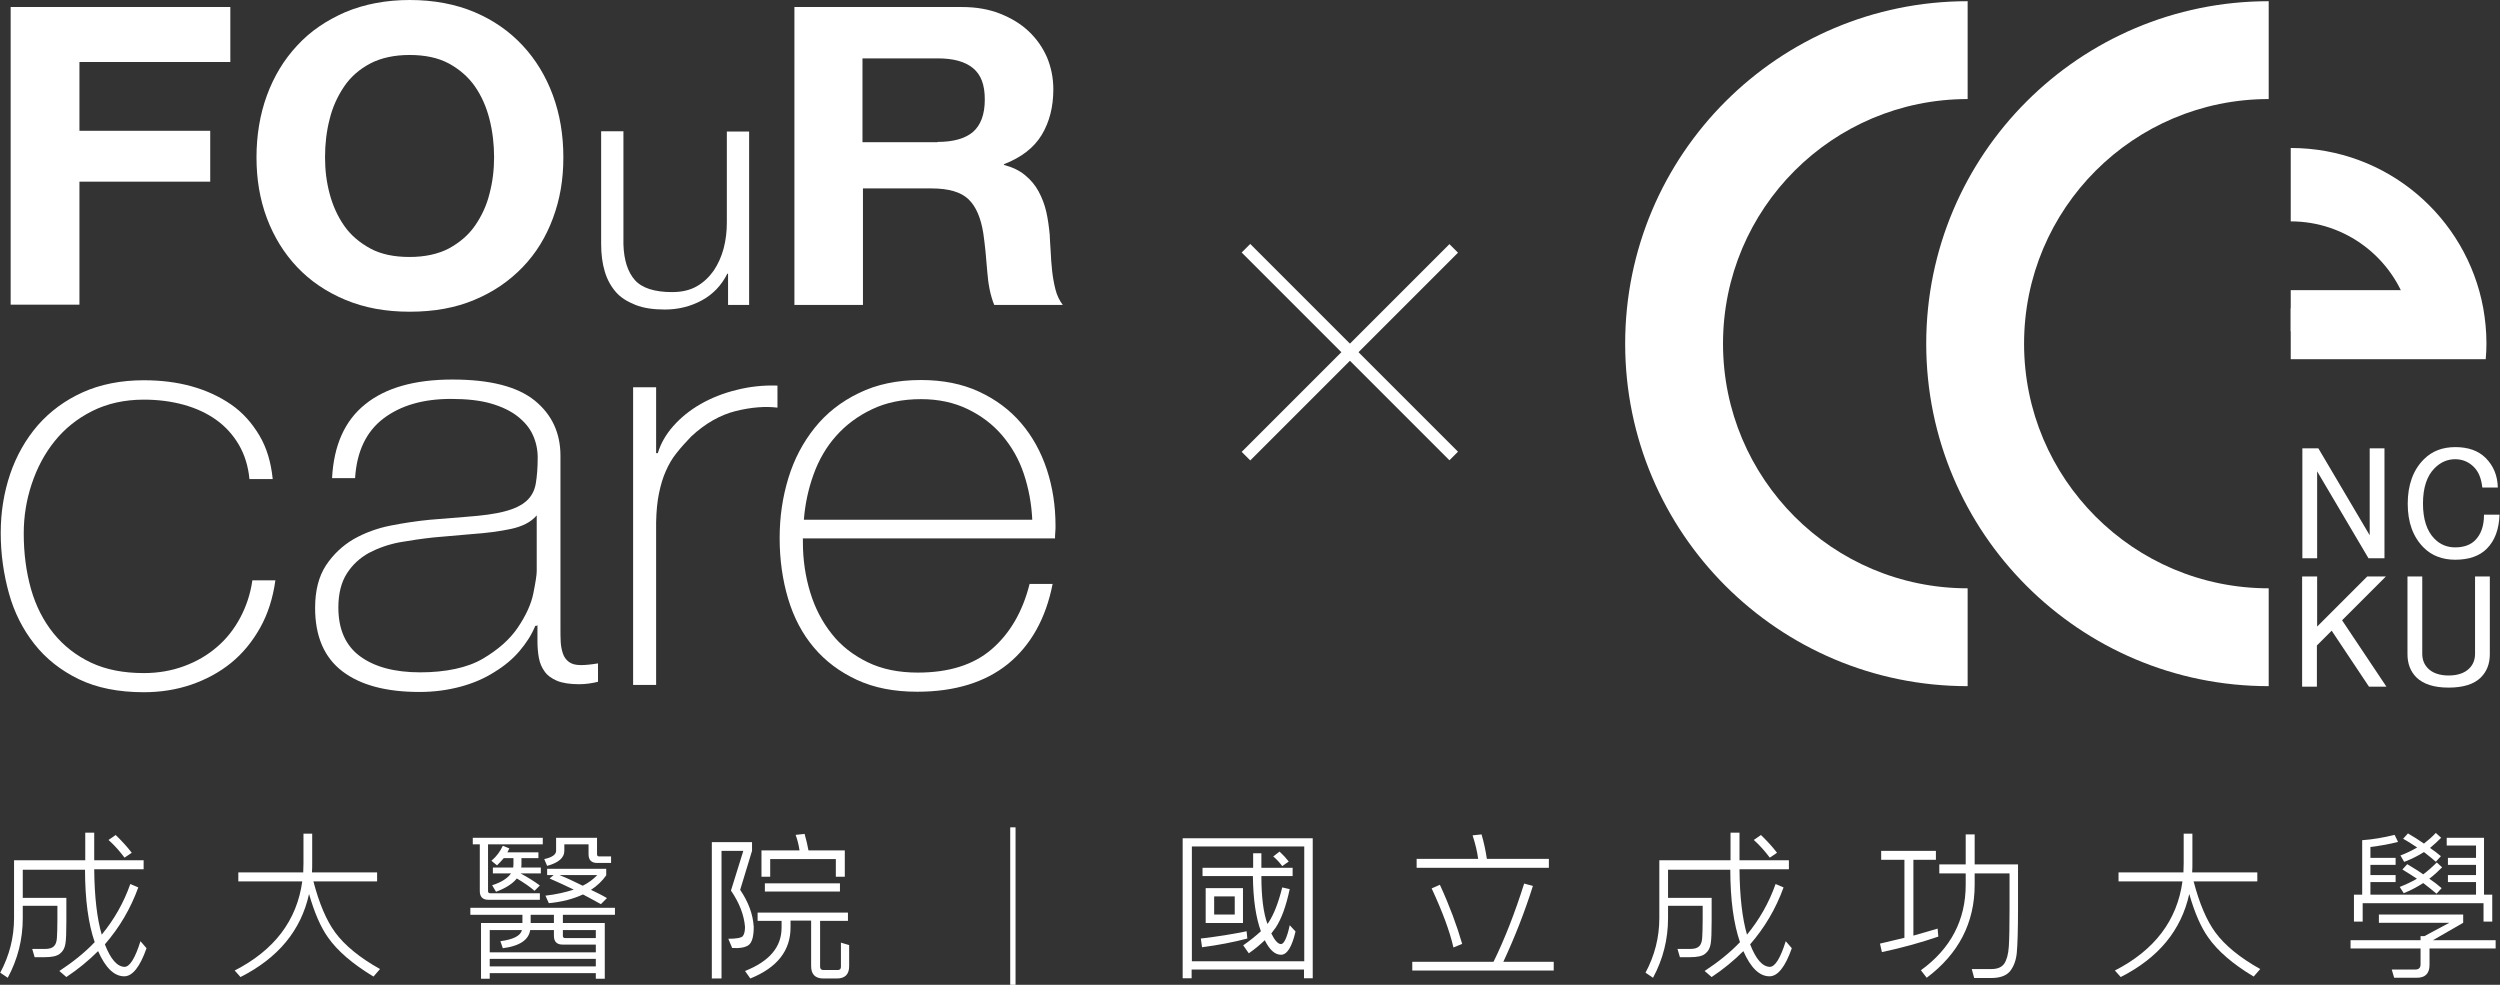 <?xml version="1.0" encoding="UTF-8"?>
<svg xmlns="http://www.w3.org/2000/svg" id="uuid-d26df553-e1d4-449e-b5d5-5d79b7d129dc" viewBox="0 0 103.22 40.66">
  <rect x="0" y="0" width="103.22" height="40.66" fill="#333333" stroke="none"/>
  <defs>
    <style>.uuid-7e6bc973-a606-45a6-bb3b-290edd89e2b9{fill:#fff;stroke-width:0px;}</style>
  </defs>
  <g id="uuid-e5b72dba-eaec-4f1d-b132-938896c55d54">
    <path class="uuid-7e6bc973-a606-45a6-bb3b-290edd89e2b9" d="M9.51.29v2.27H3.28v2.84h5.4v2.1H3.28v5.08H.44V.29h9.06Z"></path>
    <path class="uuid-7e6bc973-a606-45a6-bb3b-290edd89e2b9" d="M11.02,3.94c.29-.79.7-1.47,1.25-2.06.54-.59,1.21-1.04,1.99-1.38.79-.33,1.68-.5,2.66-.5s1.89.17,2.67.5,1.44.79,1.99,1.38c.54.58.96,1.27,1.25,2.06.29.79.43,1.64.43,2.56s-.14,1.73-.43,2.51c-.29.78-.7,1.45-1.25,2.02s-1.2,1.02-1.99,1.35c-.78.33-1.67.49-2.67.49s-1.87-.16-2.66-.49c-.79-.33-1.45-.78-1.99-1.35s-.96-1.25-1.25-2.02c-.29-.77-.43-1.61-.43-2.51s.14-1.77.43-2.56ZM13.61,8c.13.49.33.93.6,1.32s.64.7,1.08.94.99.35,1.62.35,1.18-.12,1.62-.35c.44-.24.81-.55,1.08-.94s.48-.83.6-1.32c.13-.49.19-.99.19-1.51s-.06-1.06-.19-1.57c-.13-.51-.33-.96-.6-1.35s-.64-.71-1.08-.95c-.45-.24-.99-.35-1.62-.35s-1.18.12-1.62.35-.81.55-1.08.95-.48.85-.6,1.35c-.13.5-.19,1.03-.19,1.57s.06,1.02.19,1.51Z"></path>
    <path class="uuid-7e6bc973-a606-45a6-bb3b-290edd89e2b9" d="M30.06,12.59v-1.29h-.03c-.24.48-.59.85-1.05,1.1-.46.25-.97.38-1.53.38-.48,0-.88-.06-1.21-.19s-.61-.3-.81-.53-.36-.51-.46-.85c-.1-.33-.15-.71-.15-1.14v-4.65h.92v4.67c.02.65.18,1.14.47,1.47s.81.5,1.54.5c.4,0,.74-.08,1.02-.24s.51-.38.7-.65c.18-.27.32-.58.41-.92.09-.35.13-.7.13-1.06v-3.76h.92v7.16h-.84Z"></path>
    <path class="uuid-7e6bc973-a606-45a6-bb3b-290edd89e2b9" d="M39.72.29c.58,0,1.1.09,1.56.27.46.18.86.42,1.19.73.33.31.58.67.76,1.08.17.41.26.85.26,1.32,0,.72-.16,1.35-.48,1.88-.32.53-.84.93-1.56,1.21v.03c.35.09.64.23.87.42s.42.41.56.67c.14.26.25.54.32.85.07.31.11.62.14.93.01.2.02.42.04.69.01.26.03.53.06.81.03.28.08.54.14.78s.17.46.3.63h-2.83c-.16-.39-.25-.86-.29-1.4-.04-.54-.09-1.06-.16-1.55-.1-.64-.3-1.11-.61-1.41-.31-.3-.82-.45-1.53-.45h-2.83v4.81h-2.83V.29h6.95ZM38.71,5.86c.65,0,1.14-.14,1.46-.41.32-.28.49-.72.49-1.34s-.16-1.03-.49-1.3c-.33-.27-.81-.4-1.46-.4h-3.1v3.46h3.1Z"></path>
    <path class="uuid-7e6bc973-a606-45a6-bb3b-290edd89e2b9" d="M10.3,19.79c-.05-.54-.2-1.02-.44-1.43-.24-.41-.56-.76-.94-1.03-.38-.27-.83-.48-1.34-.62-.51-.14-1.06-.21-1.64-.21-.8,0-1.51.16-2.13.47-.62.31-1.14.73-1.55,1.24-.42.52-.73,1.11-.95,1.77s-.33,1.34-.33,2.04c0,.83.1,1.59.3,2.3.2.7.51,1.31.93,1.83.42.52.94.92,1.55,1.21.62.29,1.34.43,2.18.43.6,0,1.16-.1,1.67-.29.51-.19.96-.45,1.35-.79.39-.33.71-.74.96-1.21.25-.47.42-.98.5-1.54h.95c-.1.73-.31,1.39-.63,1.96-.32.57-.72,1.06-1.2,1.45-.48.39-1.04.69-1.65.9-.62.21-1.27.31-1.95.31-1.05,0-1.95-.18-2.69-.54s-1.35-.84-1.83-1.45-.83-1.3-1.05-2.09S.03,22.87.03,22.01s.13-1.67.39-2.44c.26-.76.64-1.43,1.14-2.01.5-.57,1.12-1.03,1.85-1.36.73-.33,1.58-.5,2.53-.5.7,0,1.36.08,1.97.25.61.17,1.15.42,1.63.75s.86.76,1.17,1.28.48,1.12.55,1.8h-.95Z"></path>
    <path class="uuid-7e6bc973-a606-45a6-bb3b-290edd89e2b9" d="M22.15,25.84h-.05c-.15.37-.37.71-.65,1.04-.28.33-.63.62-1.04.87-.41.26-.87.46-1.39.6-.52.14-1.09.22-1.7.22-1.37,0-2.43-.28-3.18-.85-.75-.57-1.13-1.44-1.13-2.62,0-.72.15-1.3.45-1.76.3-.45.68-.81,1.14-1.08.46-.26.97-.45,1.53-.56.56-.11,1.1-.19,1.62-.24l1.48-.12c.68-.05,1.22-.12,1.62-.23.39-.1.69-.25.89-.43.2-.18.33-.42.38-.71s.08-.65.08-1.08c0-.33-.07-.65-.2-.93-.13-.29-.34-.54-.63-.77-.28-.22-.65-.4-1.1-.53-.45-.13-1-.19-1.65-.19-1.15,0-2.08.27-2.79.81-.71.54-1.1,1.36-1.17,2.46h-.95c.07-1.35.52-2.37,1.37-3.05.84-.68,2.04-1.02,3.6-1.02s2.68.29,3.4.87c.71.58,1.06,1.34,1.06,2.28v7.15c0,.18,0,.35.01.53s.04.33.09.48.13.26.25.35c.12.09.28.13.5.13.17,0,.4-.02.7-.07v.76c-.25.06-.51.1-.78.1-.38,0-.69-.05-.91-.14-.23-.1-.4-.22-.51-.38-.12-.16-.2-.35-.24-.56-.04-.21-.06-.45-.06-.71v-.65ZM22.15,21.29c-.23.27-.59.45-1.06.55s-1.01.17-1.59.21l-1.6.14c-.47.05-.94.12-1.4.2-.47.09-.89.24-1.27.44-.38.21-.68.49-.91.85-.23.36-.35.83-.35,1.4,0,.91.3,1.58.9,2.02.6.44,1.43.66,2.48.66s1.95-.19,2.58-.56c.63-.37,1.12-.8,1.45-1.29.33-.49.55-.96.64-1.41s.14-.76.14-.92v-2.3Z"></path>
    <path class="uuid-7e6bc973-a606-45a6-bb3b-290edd89e2b9" d="M27.09,18.71h.07c.12-.4.33-.77.64-1.12s.68-.65,1.13-.91c.44-.25.94-.45,1.48-.58.54-.14,1.11-.2,1.69-.18v.91c-.5-.06-1.07-.02-1.72.14-.64.16-1.26.51-1.84,1.05-.23.24-.44.47-.61.69-.18.22-.32.47-.44.74-.12.27-.21.57-.28.91-.07.33-.11.73-.12,1.2v6.72h-.95v-12.29h.95v2.73Z"></path>
    <path class="uuid-7e6bc973-a606-45a6-bb3b-290edd89e2b9" d="M33.15,22.25v.14c0,.72.1,1.4.3,2.06s.5,1.23.89,1.72c.39.5.89.88,1.48,1.17.59.29,1.29.43,2.07.43,1.29,0,2.31-.32,3.06-.97.75-.65,1.27-1.54,1.56-2.69h.95c-.28,1.43-.9,2.53-1.84,3.3-.94.76-2.19,1.15-3.75,1.15-.95,0-1.78-.16-2.49-.49-.71-.33-1.3-.77-1.78-1.34s-.83-1.24-1.06-2.01c-.23-.77-.35-1.61-.35-2.5s.12-1.69.36-2.48.61-1.48,1.09-2.08c.48-.6,1.09-1.08,1.82-1.43.73-.36,1.58-.54,2.57-.54.9,0,1.7.16,2.39.48.69.32,1.27.75,1.74,1.3.47.55.82,1.19,1.06,1.91.24.73.36,1.5.36,2.33,0,.08,0,.17-.01.27s-.01.19-.01.25h-10.42ZM42.62,21.46c-.03-.67-.15-1.3-.35-1.9-.2-.6-.5-1.12-.89-1.58s-.87-.82-1.43-1.09-1.2-.41-1.92-.41c-.77,0-1.45.14-2.03.42-.59.28-1.08.65-1.48,1.1s-.71.98-.93,1.59c-.22.61-.35,1.23-.4,1.87h9.45Z"></path>
    <path class="uuid-7e6bc973-a606-45a6-bb3b-290edd89e2b9" d="M95.06,18.51h.66l2.12,3.59v-3.59h.61v4.54h-.66l-2.12-3.59v3.59h-.61v-4.54Z"></path>
    <path class="uuid-7e6bc973-a606-45a6-bb3b-290edd89e2b9" d="M100.08,18.96c.34-.34.77-.5,1.3-.5s.95.15,1.25.45c.32.32.49.73.5,1.22h-.64c-.04-.37-.15-.65-.35-.85-.21-.21-.47-.32-.77-.32-.32,0-.6.12-.85.37-.32.32-.48.81-.48,1.46s.16,1.14.48,1.46c.23.23.51.35.85.35.35,0,.63-.1.82-.29.25-.25.37-.6.37-1.06h.64c-.02.6-.19,1.07-.53,1.41-.3.3-.74.45-1.3.45-.53,0-.97-.17-1.3-.5-.44-.44-.66-1.04-.66-1.81s.22-1.39.66-1.83Z"></path>
    <path class="uuid-7e6bc973-a606-45a6-bb3b-290edd89e2b9" d="M95.06,23.8h.61v2.07l2.07-2.07h.77l-1.81,1.81,1.83,2.74h-.72l-1.54-2.31-.61.61v1.7h-.61v-4.54Z"></path>
    <path class="uuid-7e6bc973-a606-45a6-bb3b-290edd89e2b9" d="M99.4,23.8h.61v3.19c0,.25.08.45.24.61.19.19.48.29.85.29s.66-.1.85-.29c.16-.16.24-.36.24-.61v-3.19h.61v3.21c0,.39-.12.71-.37.96-.28.28-.73.42-1.33.42s-1.04-.14-1.33-.42c-.25-.25-.37-.57-.37-.96v-3.21Z"></path>
    <path class="uuid-7e6bc973-a606-45a6-bb3b-290edd89e2b9" d="M79.53,14.19c0,7.81,6.33,14.14,14.14,14.14v-4.04c-5.58,0-10.1-4.52-10.1-10.1s4.52-10.1,10.1-10.1V.05c-7.81,0-14.14,6.33-14.14,14.14Z"></path>
    <path class="uuid-7e6bc973-a606-45a6-bb3b-290edd89e2b9" d="M67.1,14.19c0,7.81,6.33,14.14,14.14,14.14v-4.04c-5.58,0-10.1-4.52-10.1-10.1s4.52-10.1,10.1-10.1V.05c-7.81,0-14.14,6.33-14.14,14.14Z"></path>
    <path class="uuid-7e6bc973-a606-45a6-bb3b-290edd89e2b9" d="M99.42,12.73h-4.84v2.1h8.05c.02-.21.03-.42.03-.64,0,0,0-.02,0-.03,0-.49-.05-.97-.13-1.43-.69-3.77-3.98-6.62-7.95-6.62v3.03c2.28,0,4.21,1.51,4.84,3.59Z"></path>
    <rect class="uuid-7e6bc973-a606-45a6-bb3b-290edd89e2b9" x="94.58" y="11.98" width="6.93" height="1.7"></rect>
    <rect class="uuid-7e6bc973-a606-45a6-bb3b-290edd89e2b9" x="55.48" y="8.48" width=".5" height="12.13" transform="translate(6.04 43.66) rotate(-45)"></rect>
    <rect class="uuid-7e6bc973-a606-45a6-bb3b-290edd89e2b9" x="49.66" y="14.3" width="12.13" height=".5" transform="translate(6.04 43.66) rotate(-45)"></rect>
    <path class="uuid-7e6bc973-a606-45a6-bb3b-290edd89e2b9" d="M3.51,35.91H.94v1.16h1.8v.96c0,.46-.01.77-.04.94-.03.18-.1.31-.23.41s-.33.14-.62.14h-.42l-.1-.34h.53c.34,0,.47-.14.49-.46.01-.16.02-.42.02-.77v-.55H.94v.51c0,.88-.21,1.7-.62,2.46l-.31-.21c.38-.71.57-1.46.57-2.25v-2.39h2.94v-1.14h.37v1.14h2.04v.37h-2.04c.01,1.15.12,2.05.31,2.7.51-.62.91-1.32,1.18-2.09l.33.14c-.32.88-.78,1.66-1.38,2.35.24.62.51.92.81.93.22,0,.44-.36.66-1.06l.25.29c-.27.77-.58,1.16-.92,1.16-.41,0-.77-.34-1.08-1.04-.39.39-.83.75-1.31,1.07l-.29-.25c.55-.36,1.04-.75,1.46-1.19-.26-.75-.4-1.75-.4-3.01ZM4.77,34.47c.25.24.48.49.67.74l-.3.2c-.18-.24-.39-.49-.66-.73l.29-.2Z"></path>
    <path class="uuid-7e6bc973-a606-45a6-bb3b-290edd89e2b9" d="M9.69,40.07c1.64-.84,2.57-2.07,2.79-3.68h-2.64v-.37h2.68c0-.12.01-.25.01-.38v-1.22h.36v1.22c0,.12,0,.25-.01.38h2.69v.37h-2.63c.24.92.54,1.62.9,2.11.39.53,1.01,1.04,1.85,1.51l-.27.31c-.86-.52-1.49-1.06-1.88-1.62-.3-.42-.56-1.02-.78-1.79-.33,1.5-1.27,2.64-2.83,3.43l-.25-.28Z"></path>
    <path class="uuid-7e6bc973-a606-45a6-bb3b-290edd89e2b9" d="M19.42,37.48h5.97v.29h-2.15v.34h1.73v2.3h-.37v-.23h-4.38v.23h-.36v-2.3h1.71v-.34h-2.15v-.29ZM22.29,37.15h-2.13c-.23,0-.35-.12-.35-.36v-1.93h-.29v-.27h2.89v.27h-2.26v1.93c0,.06.03.09.09.09h2.05v.27ZM24.6,39h-1.37c-.24,0-.36-.12-.36-.36v-.24h-.98c-.06.41-.44.66-1.13.75l-.1-.29c.53-.07.83-.22.89-.46h-1.33v.92h4.38v-.32ZM24.6,39.59h-4.38v.31h4.38v-.31ZM20.96,35.19h1.27v.24h-.7v.25s0,.1-.01.14h.81v.24h-.84c.3.16.57.33.8.5l-.22.22c-.18-.16-.43-.33-.73-.51-.18.22-.46.4-.86.55l-.16-.27c.38-.12.64-.29.78-.49h-.75v-.24h.84s.01-.1.01-.14v-.25h-.4c-.08.1-.18.2-.28.3l-.23-.19c.21-.18.36-.38.47-.62l.27.11-.08.16ZM21.91,38.11h.96v-.34h-.96v.34ZM22.96,34.59h1.69v.68c0,.06.03.09.08.09h.5v.27h-.57c-.24,0-.36-.12-.36-.36v-.41h-1v.27c0,.28-.23.49-.71.62l-.12-.28c.33-.07.49-.19.49-.34v-.53ZM22.59,35.87h2.44v.27c-.16.23-.38.44-.63.6.21.1.44.21.66.34l-.25.25c-.25-.14-.5-.27-.74-.4-.39.18-.86.31-1.41.36l-.14-.31c.44-.05.83-.14,1.17-.25-.34-.16-.67-.32-1-.46l.17-.14h-.27v-.27ZM23.1,36.13c.3.12.62.27.96.44.24-.12.44-.27.6-.44h-1.56ZM24.6,38.73v-.33h-1.36v.24c0,.06.03.09.09.09h1.27Z"></path>
    <path class="uuid-7e6bc973-a606-45a6-bb3b-290edd89e2b9" d="M29.39,40.41v-5.64h1.66v.36l-.49,1.61c.34.5.53,1.01.56,1.53,0,.4-.07.64-.21.75-.14.1-.37.14-.68.12l-.16-.38c.34,0,.54-.04.6-.11.06-.08.09-.21.09-.38-.04-.49-.23-.99-.58-1.5l.51-1.64h-.9v5.27h-.38ZM34.72,38.92l.34.1v.87c0,.34-.17.51-.51.51h-.55c-.34,0-.51-.17-.51-.51v-1.88h-.85v.28c0,.96-.55,1.66-1.66,2.11l-.22-.31c1.01-.4,1.51-.99,1.51-1.79v-.28h-.99v-.34h3.73v.34h-1.15v1.9c0,.08.05.13.13.13h.6c.08,0,.13-.04.13-.13v-.98ZM34.5,35.47h-2.7v.73h-.36v-1.09h1.57c-.03-.21-.08-.42-.16-.64l.37-.04c.07.24.12.47.16.68h1.5v1.09h-.37v-.73ZM31.58,36.47h3.1v.34h-3.1v-.34Z"></path>
    <path class="uuid-7e6bc973-a606-45a6-bb3b-290edd89e2b9" d="M41.71,40.66v-6.5h.22v6.5h-.22Z"></path>
    <path class="uuid-7e6bc973-a606-45a6-bb3b-290edd89e2b9" d="M54.2,34.61v5.78h-.36v-.36h-4.64v.36h-.37v-5.78h5.37ZM49.21,34.95v4.74h4.64v-4.74h-4.64ZM49.58,38.75c.68-.08,1.31-.18,1.89-.3l.03.3c-.57.15-1.19.27-1.87.36l-.05-.36ZM51.74,36.17h-2.09v-.34h2.09v-.6h.34v.6h1.29v.34h-1.29c0,.85.08,1.51.25,1.98.02-.03.03-.05.05-.07.21-.32.4-.79.56-1.44l.31.07c-.15.7-.34,1.23-.58,1.59l-.18.24c.14.29.28.44.4.44.12,0,.25-.26.36-.78l.24.26c-.15.64-.35.96-.6.96-.25,0-.47-.2-.67-.6-.19.18-.4.36-.66.54l-.23-.33c.29-.2.53-.4.73-.58-.21-.57-.32-1.33-.33-2.28ZM51.32,36.67v1.44h-1.54v-1.44h1.54ZM50.98,37.01h-.85v.75h.85v-.75ZM52.83,35.16c.15.14.27.27.38.41l-.27.19c-.1-.14-.22-.27-.37-.4l.26-.2Z"></path>
    <path class="uuid-7e6bc973-a606-45a6-bb3b-290edd89e2b9" d="M61.67,39.7c.46-.94.88-2.02,1.26-3.22l.36.1c-.34,1.08-.75,2.12-1.22,3.13h2.08v.36h-5.84v-.36h3.35ZM61.17,34.45c.1.34.17.68.22,1.01h2.56v.37h-5.46v-.37h2.54c-.04-.31-.12-.63-.23-.97l.38-.04ZM59.45,36.53c.4.87.7,1.68.92,2.44l-.36.15c-.15-.66-.45-1.47-.9-2.44l.34-.15Z"></path>
    <path class="uuid-7e6bc973-a606-45a6-bb3b-290edd89e2b9" d="M71.44,35.91h-2.57v1.16h1.8v.96c0,.46-.01.77-.04.94-.03.18-.1.31-.23.41-.12.1-.33.14-.62.14h-.42l-.1-.34h.53c.34,0,.47-.14.49-.46.01-.16.02-.42.02-.77v-.55h-1.43v.51c0,.88-.21,1.7-.62,2.46l-.31-.21c.38-.71.57-1.46.57-2.25v-2.39h2.94v-1.14h.37v1.14h2.04v.37h-2.04c.01,1.15.12,2.05.31,2.7.51-.62.91-1.32,1.18-2.09l.33.14c-.32.88-.78,1.66-1.38,2.35.24.62.51.92.81.93.22,0,.44-.36.66-1.06l.25.29c-.27.77-.58,1.16-.92,1.16-.41,0-.77-.34-1.08-1.04-.39.39-.83.75-1.31,1.07l-.29-.25c.55-.36,1.04-.75,1.46-1.19-.26-.75-.4-1.75-.4-3.01ZM72.7,34.47c.25.24.48.49.67.74l-.3.2c-.18-.24-.39-.49-.66-.73l.29-.2Z"></path>
    <path class="uuid-7e6bc973-a606-45a6-bb3b-290edd89e2b9" d="M77.67,35.13h2.26v.37h-.93v3.13c.34-.1.68-.19,1-.29l.03.33c-.7.24-1.48.46-2.33.64l-.08-.35,1.01-.24v-3.22h-.96v-.37ZM83.32,35.69v1.83c0,.87-.02,1.48-.05,1.81-.03.33-.13.58-.28.77-.16.19-.42.28-.78.28h-.7l-.1-.37h.81c.25,0,.42-.07.53-.22.1-.15.17-.39.19-.71s.03-.84.03-1.56v-1.46h-1.44v.47c0,1.57-.66,2.85-1.98,3.84l-.24-.31c1.23-.89,1.85-2.07,1.85-3.53v-.47h-1.09v-.37h1.09v-1.24h.37v1.24h1.8Z"></path>
    <path class="uuid-7e6bc973-a606-45a6-bb3b-290edd89e2b9" d="M87.32,40.07c1.64-.84,2.57-2.07,2.79-3.68h-2.64v-.37h2.68c0-.12.01-.25.01-.38v-1.22h.36v1.22c0,.12,0,.25-.01.38h2.69v.37h-2.63c.24.92.54,1.62.9,2.11.39.53,1.01,1.04,1.85,1.51l-.27.31c-.87-.52-1.49-1.06-1.88-1.62-.3-.42-.56-1.02-.78-1.79-.33,1.5-1.27,2.64-2.83,3.43l-.25-.28Z"></path>
    <path class="uuid-7e6bc973-a606-45a6-bb3b-290edd89e2b9" d="M98.22,37.76h3.48v.34l-1.25.72h2.59v.34h-2.73v.68c0,.36-.18.53-.53.53h-.93l-.1-.34h.97c.15,0,.22-.07.22-.22v-.65h-2.89v-.34h2.89v-.17h.16l1.03-.55h-2.91v-.34ZM101.01,34.59h1.55v2.35h.34v1.11h-.36v-.76h-4.99v.76h-.36v-1.11h.34v-2.25c.44-.03.89-.11,1.34-.22l.14.29c-.34.09-.73.16-1.14.21v.45h1.04v.29h-1.04v.42h1.04v.29h-1.04v.52h4.36v-.52h-1.16v-.29h1.16v-.42h-1.16v-.29h1.16v-.51h-1.21v-.32ZM99.24,36.87l-.16-.25c.25-.1.49-.21.71-.34-.19-.13-.39-.25-.6-.38l.2-.22c.23.14.45.27.66.42.2-.15.38-.31.56-.49l.22.2c-.17.17-.34.33-.53.47.18.12.35.25.51.39l-.21.23c-.18-.15-.36-.3-.55-.44-.25.16-.53.31-.81.42ZM99.26,35.58l-.15-.26c.24-.09.47-.2.69-.33-.19-.12-.38-.25-.58-.36l.2-.22c.23.13.44.27.66.42.18-.14.34-.28.49-.44l.22.2c-.15.15-.3.29-.46.42.16.11.31.22.45.34l-.21.23c-.16-.14-.32-.27-.49-.4-.25.16-.52.29-.8.4Z"></path>
  </g>
</svg>
